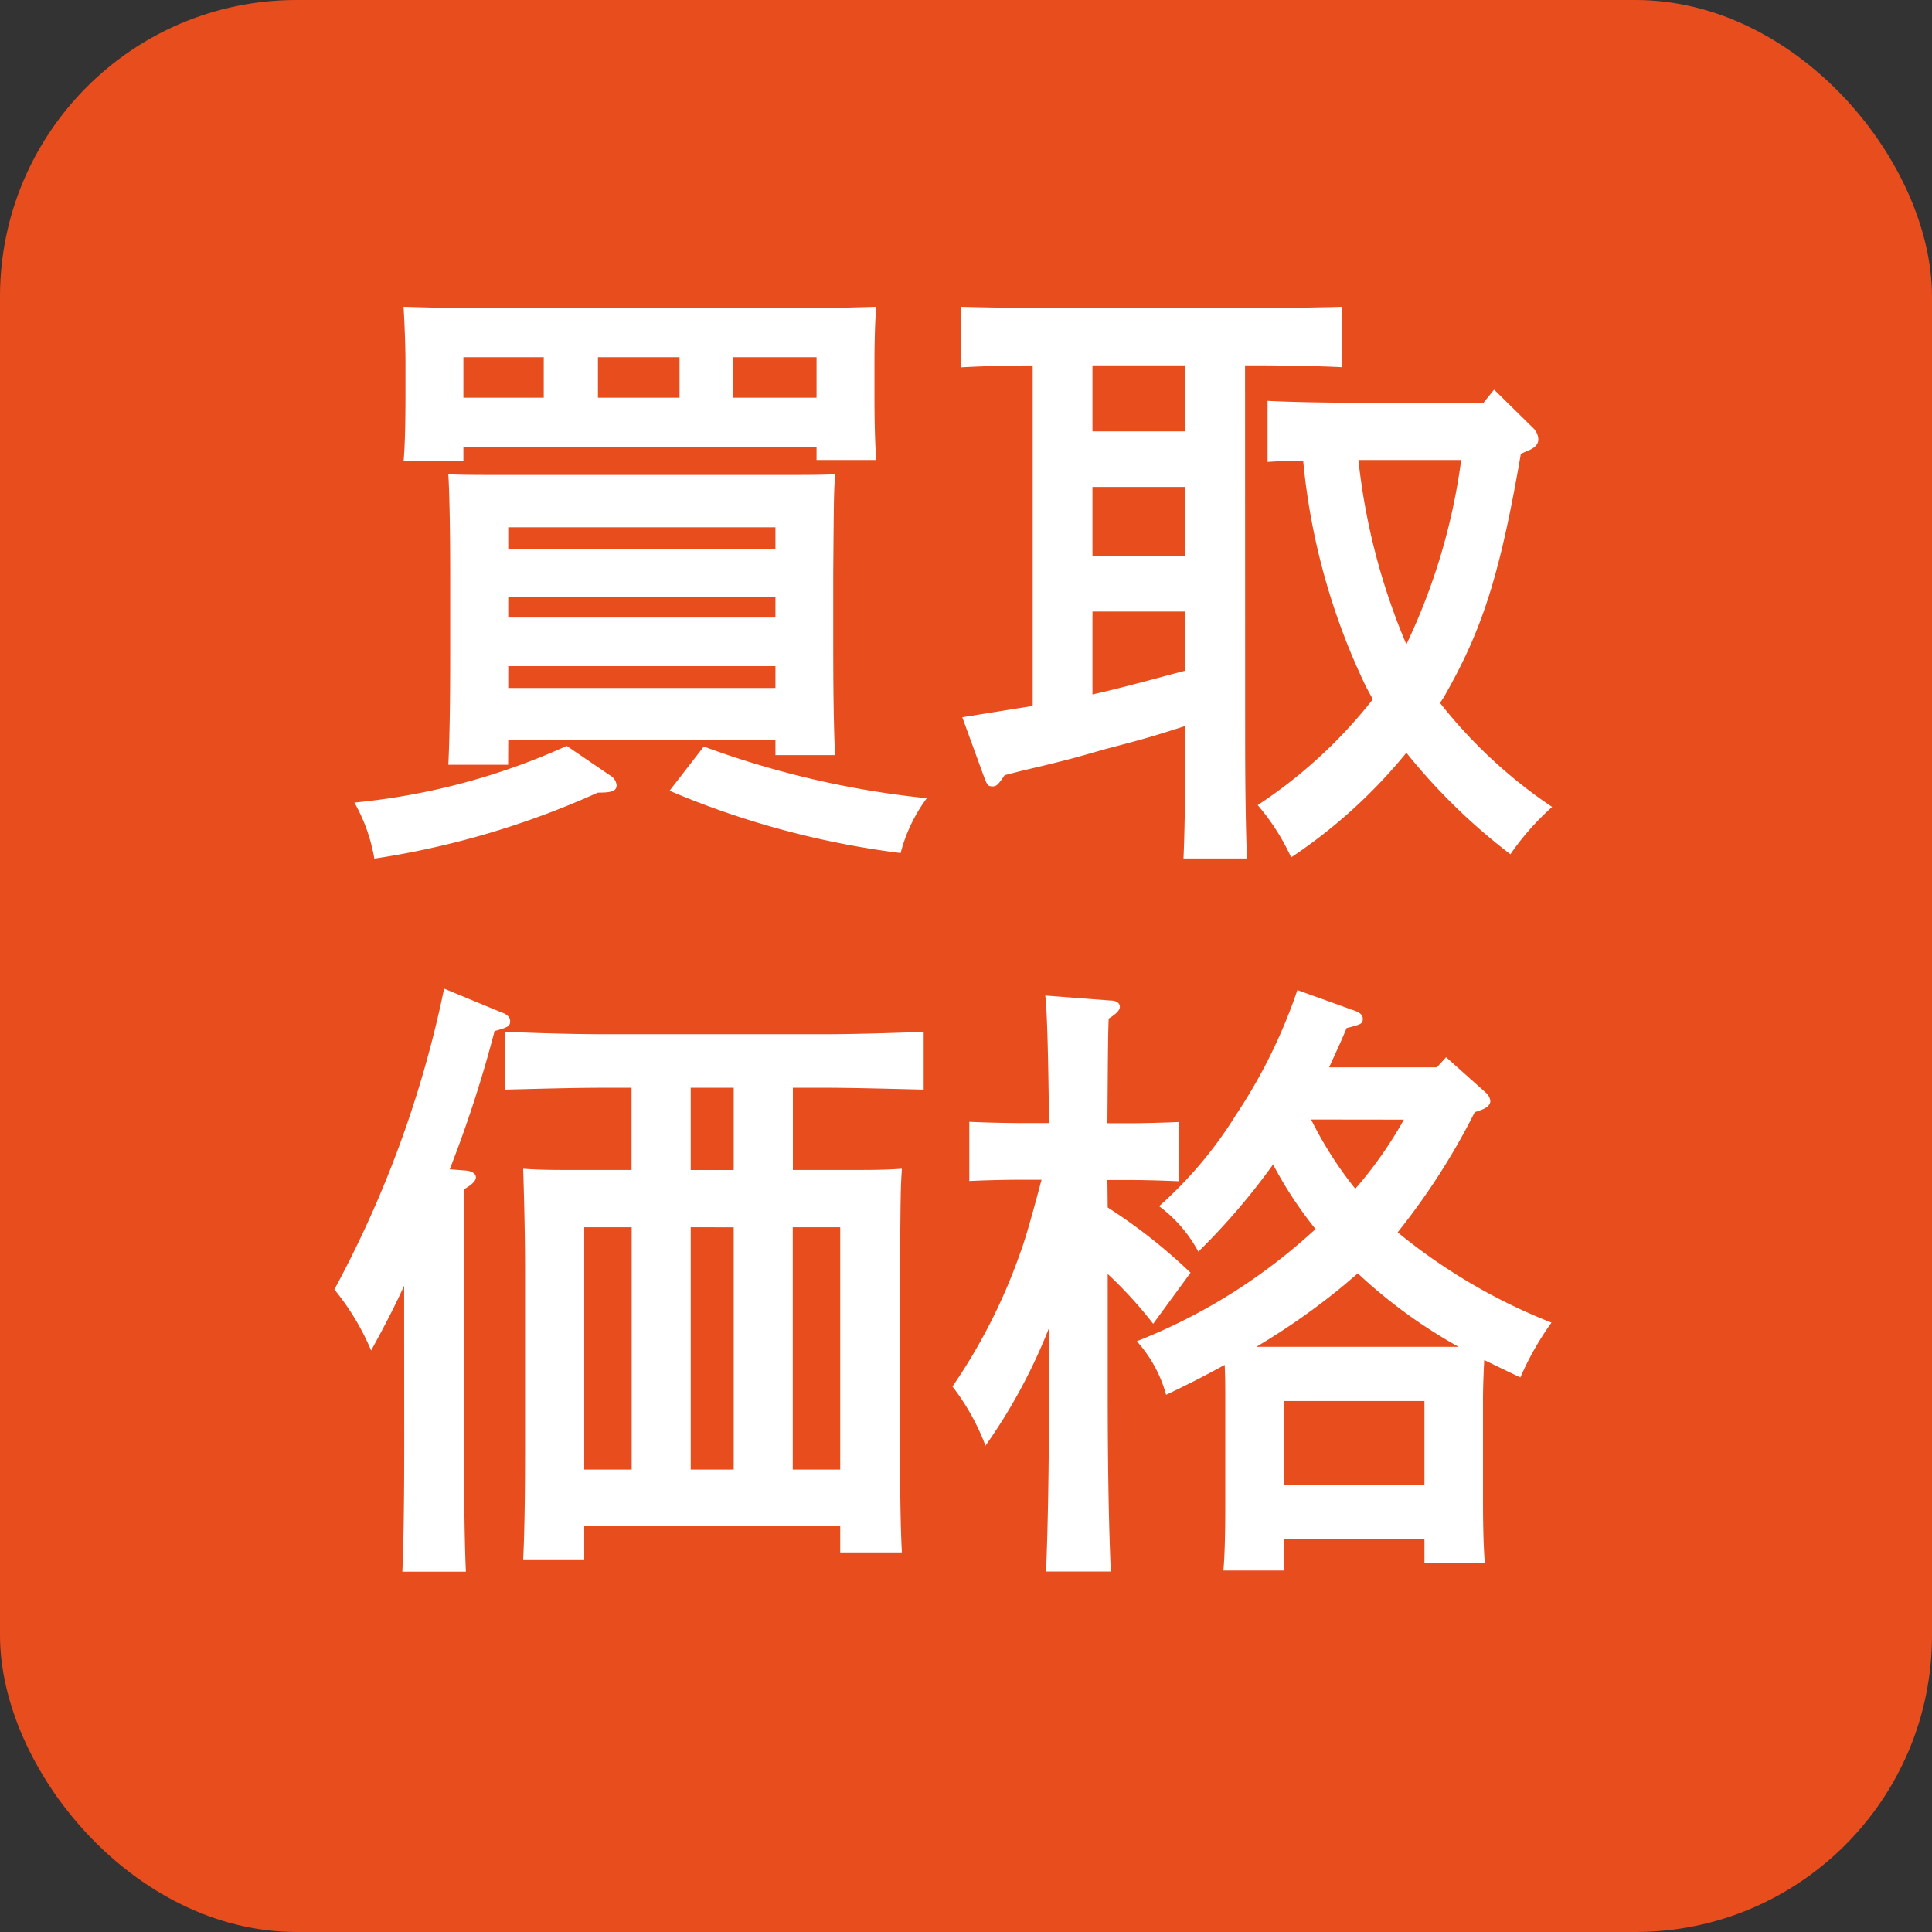<svg xmlns="http://www.w3.org/2000/svg" width="65.14" height="65.141"><rect width="100%" height="100%" fill="#333333" stroke="none"/><g transform="translate(-13)"><rect width="65.14" height="65.14" rx="10" transform="translate(13)" fill="#e84d1e"/><path d="M28.624 15.069h11.907v.441h2.016c-.042-.483-.063-1.2-.063-2.184v-1.113c0-.672.021-1.491.063-1.869-.735.021-1.386.042-2.31.042H28.918c-.945 0-1.575-.021-2.31-.042.021.378.063 1.2.063 1.869v1.113c0 1.029-.021 1.743-.063 2.226h2.016Zm2.709-1.659h-2.709v-1.365h2.709Zm1.827 0v-1.365h2.751v1.365Zm4.557 0v-1.365h2.814v1.365Zm-7.581 11.55h9.009v.5h2.012c-.042-.777-.063-2.016-.063-3.675v-2.474c.021-2.646.021-2.646.063-3.318-.546.021-1.05.021-1.785.021h-9.471c-.714 0-1.218 0-1.785-.021.042.651.063 2.058.063 3.318v2.775c0 1.617-.021 2.856-.063 3.7h2.016Zm0-6.447v-.735h9.009v.735Zm0 1.617h9.009v.693h-9.009Zm0 2.331h9.009v.735h-9.009Zm5.439 4.2a29.129 29.129 0 0 0 7.791 2.1 5.351 5.351 0 0 1 .882-1.848 30.715 30.715 0 0 1-7.518-1.743Zm-2.373.063c.441 0 .588-.063.588-.252a.436.436 0 0 0-.233-.336l-1.449-.987a22.516 22.516 0 0 1-7.159 1.911 5.76 5.76 0 0 1 .672 1.89 28.687 28.687 0 0 0 7.536-2.226Zm28.476-3.213c1.3-2.268 1.89-4.1 2.6-8.211l.189-.084c.273-.1.4-.231.4-.4a.565.565 0 0 0-.168-.378l-1.323-1.3-.357.441h-4.362c-.84 0-2.142-.021-2.919-.063v2.058c.336-.021.756-.042 1.2-.042a22.4 22.4 0 0 0 2.1 7.581c.084.168.168.315.252.462a16.377 16.377 0 0 1-3.885 3.57 7.511 7.511 0 0 1 1.128 1.763 17.625 17.625 0 0 0 3.885-3.528 20.239 20.239 0 0 0 3.507 3.423 8.922 8.922 0 0 1 1.407-1.596 16.53 16.53 0 0 1-3.78-3.507Zm.588-8a20.807 20.807 0 0 1-1.848 6.215 21.888 21.888 0 0 1-1.617-6.216Zm-7.287-3.192h.336c.8 0 2.163.021 2.94.063v-2.037c-.735.021-2.1.042-2.94.042h-6.972c-.945 0-2.142-.021-2.94-.042v2.041a43.461 43.461 0 0 1 2.415-.063v11.482c-.693.105-1.449.231-2.373.378l.712 1.953c.126.336.147.378.315.378.126 0 .189-.063.4-.378.585-.15.585-.15 1.285-.315.945-.231.945-.231 2.121-.567 1.281-.336 1.512-.4 2.688-.777v.168c0 1.932-.021 3.36-.063 4.3h2.142c-.042-.945-.063-2.373-.063-4.3Zm-2.016 0v2.226h-3.129v-2.226Zm-3.129 8.3h3.129v1.995c-1.05.273-2.079.567-3.129.8Zm3.129-4.2v2.331h-3.129v-2.331Zm-20.265 35.04h8.631v.882h2.079c-.042-.777-.063-2.016-.063-3.675v-5.922c.021-2.646.021-2.646.063-3.339-.567.042-1.071.042-1.785.042h-1.89v-2.772h1.071c.966 0 2.436.042 3.339.063v-1.952c-.9.042-2.373.084-3.339.084H33.37c-1.092 0-2.457-.042-3.339-.084v1.952c.882-.021 2.247-.063 3.339-.063h.924v2.772h-1.869c-.735 0-1.239 0-1.785-.042.021.672.063 2.079.063 3.339v6.132c0 1.638-.021 2.856-.063 3.7h2.058Zm0-1.911v-8.169h1.6v8.169Zm8.631 0h-1.6v-8.169h1.6Zm-3.591-10.1h-1.449v-2.773h1.449Zm0 1.932v8.169h-1.449v-8.17Zm-11.109 7.306c0 1.932-.021 3.36-.063 4.305h2.142c-.042-.924-.063-2.415-.063-4.305v-8.588c.294-.168.4-.294.4-.4 0-.126-.126-.21-.336-.231l-.546-.042a41.325 41.325 0 0 0 1.512-4.662c.462-.126.525-.168.525-.336 0-.126-.1-.231-.294-.294l-1.932-.8a37.016 37.016 0 0 1-3.7 10.143 8.383 8.383 0 0 1 1.239 2.058c.483-.882.777-1.449 1.113-2.184Zm31.185-12.7c.189-.42.4-.861.588-1.323.5-.126.546-.147.546-.315 0-.126-.084-.21-.336-.294l-1.869-.672a17.93 17.93 0 0 1-2.079 4.221 13.874 13.874 0 0 1-2.583 3.066 4.637 4.637 0 0 1 1.323 1.533 22.64 22.64 0 0 0 2.52-2.94 13.461 13.461 0 0 0 1.433 2.18l-.168.147a19.24 19.24 0 0 1-5.859 3.633 4.47 4.47 0 0 1 .987 1.806 34.268 34.268 0 0 0 1.974-1.008c.021.378.021.819.021 1.2v3.507c0 1.029-.021 1.743-.063 2.226h2.037v-1.05h4.741v.8h2.037c-.042-.483-.063-1.2-.063-2.184v-3.3c0-.441.021-.966.042-1.365.378.189.777.378 1.218.588a9.94 9.94 0 0 1 1.05-1.848 19.341 19.341 0 0 1-5.187-3.045 22.94 22.94 0 0 0 2.6-4.053c.357-.1.525-.21.525-.378a.443.443 0 0 0-.147-.273l-1.344-1.2-.311.341Zm2.52 1.764a13.713 13.713 0 0 1-1.638 2.331 12.92 12.92 0 0 1-1.491-2.335Zm-4.977 7.661a23.149 23.149 0 0 0 2.982-2.1l.441-.378a17.214 17.214 0 0 0 3.4 2.478Zm5.67 4.662h-4.746v-2.835h4.746ZM50.338 39.786h.756c.546 0 1.176.021 1.659.042V37.83c-.462.021-1.218.042-1.659.042h-.756c.021-2.814.021-2.919.042-3.528.273-.168.378-.294.378-.4 0-.126-.126-.21-.315-.21l-2.2-.168c.063.546.1 1.974.126 4.3H47.34a44.7 44.7 0 0 1-1.659-.042v1.995a40.614 40.614 0 0 1 1.659-.042h.777q-.5 1.89-.693 2.394a19.12 19.12 0 0 1-2.31 4.578 7.685 7.685 0 0 1 1.113 1.995 18.829 18.829 0 0 0 2.142-3.969v2.079c0 2.709-.042 4.767-.1 6.132h2.184c-.063-1.344-.105-3.381-.105-6.132v-3.9a14.222 14.222 0 0 1 1.533 1.68l1.26-1.722a18.2 18.2 0 0 0-2.793-2.2Z" fill="#fff"/></g></svg>